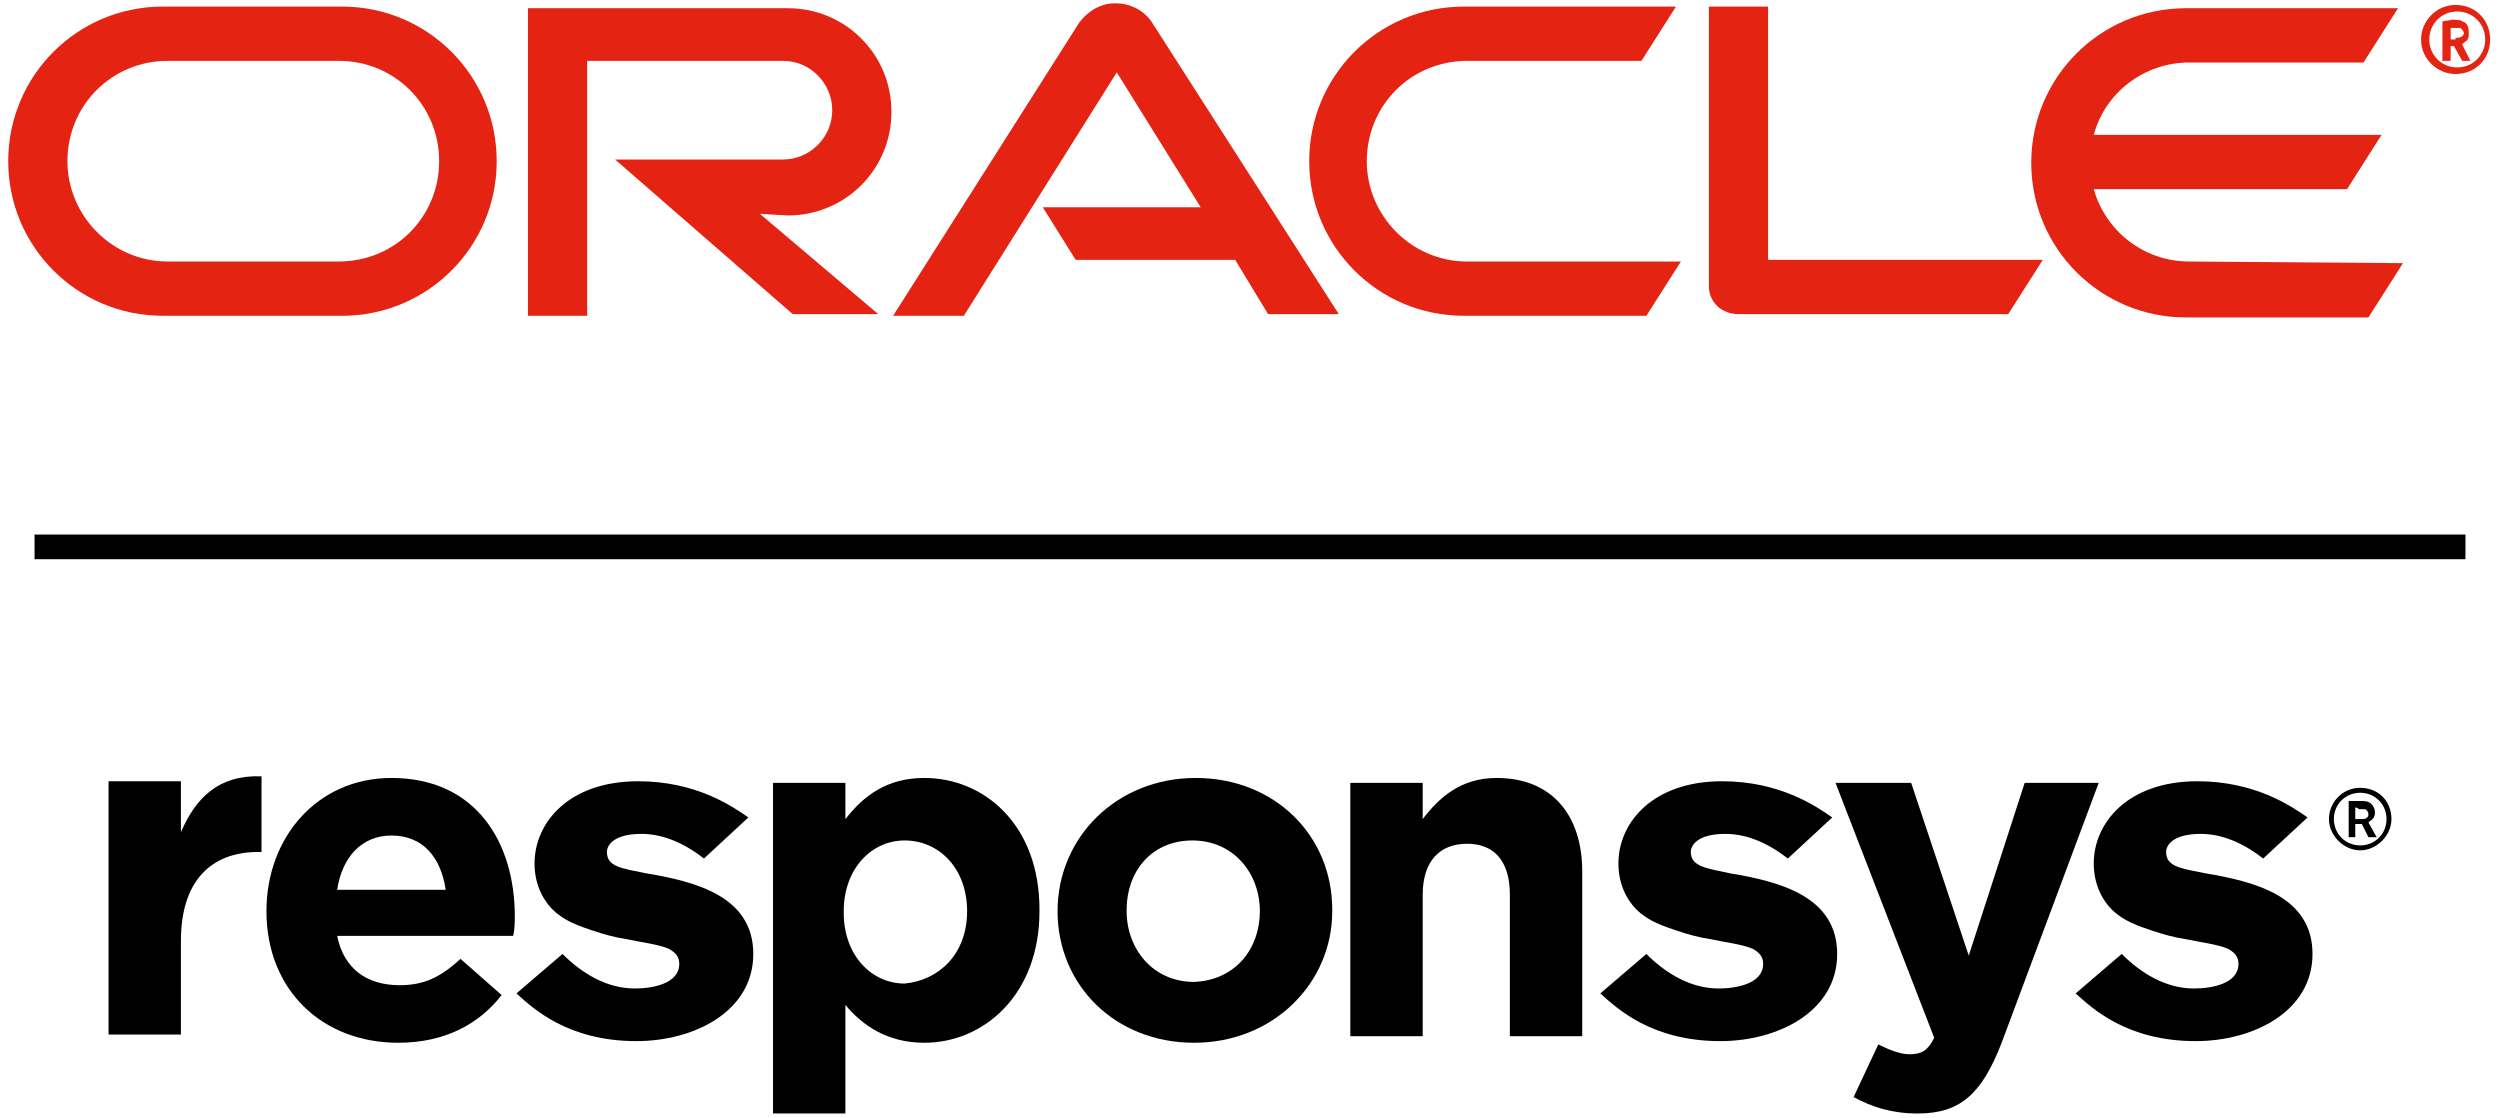 <?xml version="1.0" encoding="UTF-8"?>
<svg width="152px" height="68px" viewBox="0 0 152 68" version="1.1" xmlns="http://www.w3.org/2000/svg" xmlns:xlink="http://www.w3.org/1999/xlink">
    <title>esp_responsys</title>
    <g id="Page-1" stroke="none" stroke-width="1" fill="none" fill-rule="evenodd">
        <g id="esp_responsys" transform="translate(0.5, 0.2)" fill-rule="nonzero">
            <g id="Group" fill="#E42313">
                <path d="M62.9,12.4 L72.5,12.4 L67.4,4.2 L58.1,19 L53.8,19 L65.1,1.2 C65.6,0.5 66.4,0 67.3,0 C68.2,0 69,0.4 69.5,1.1 L80.9,18.9 L76.6,18.9 L74.6,15.6 L64.9,15.6 L62.9,12.4" id="Path"></path>
                <path d="M107,15.7 L107,0.2 L103.4,0.2 L103.4,17.2 C103.4,17.7 103.6,18.1 103.9,18.4 C104.2,18.7 104.7,18.9 105.2,18.9 L121.6,18.9 L123.7,15.6 L107,15.6" id="Path"></path>
                <path d="M47.4,12.9 C50.9,12.9 53.7,10.1 53.7,6.6 C53.7,3.1 50.9,0.3 47.4,0.3 L31.6,0.3 L31.6,19 L35.2,19 L35.2,3.5 L47.1,3.5 C48.8,3.5 50.1,4.9 50.1,6.5 C50.1,8.2 48.7,9.5 47.1,9.5 L36.9,9.5 L47.7,18.9 L52.9,18.9 L45.7,12.8 L47.4,12.9" id="Path"></path>
                <path d="M9.4,19 C4.2,19 0,14.8 0,9.6 C0,4.4 4.2,0.2 9.4,0.2 L20.3,0.2 C25.5,0.2 29.7,4.4 29.7,9.6 C29.7,14.8 25.5,19 20.3,19 L9.4,19 M20.1,15.7 C23.5,15.7 26.2,13 26.2,9.6 C26.2,6.2 23.5,3.5 20.1,3.5 L9.7,3.5 C6.3,3.5 3.6,6.2 3.6,9.6 C3.6,12.9 6.3,15.7 9.7,15.7 L20.1,15.7" id="Shape"></path>
                <path d="M88.5,19 C83.3,19 79.1,14.8 79.1,9.6 C79.1,4.4 83.3,0.2 88.5,0.2 L101.4,0.2 L99.3,3.5 L88.7,3.5 C85.3,3.5 82.6,6.2 82.6,9.6 C82.6,12.9 85.3,15.7 88.7,15.7 L101.7,15.7 L99.6,19 L88.5,19" id="Path"></path>
                <path d="M132.6,15.7 C129.8,15.7 127.5,13.8 126.8,11.3 L142.2,11.3 L144.3,8 L126.8,8 C127.5,5.4 129.9,3.6 132.6,3.6 L143.2,3.6 L145.3,0.3 L132.4,0.3 C127.2,0.3 123,4.5 123,9.7 C123,14.9 127.2,19.1 132.4,19.1 L143.5,19.1 L145.6,15.8 L132.6,15.7" id="Path"></path>
                <path d="M147.2,2.2 C147.2,1.3 147.9,0.5 148.9,0.5 C149.8,0.5 150.6,1.2 150.6,2.2 C150.6,3.1 149.9,3.9 148.9,3.9 C147.9,3.9 147.2,3.1 147.2,2.2 M148.8,4.3 C150,4.3 150.9,3.4 150.9,2.2 C150.9,1 150,0.1 148.8,0.1 C147.6,0.1 146.7,1.1 146.7,2.2 C146.7,3.4 147.7,4.3 148.8,4.3 M148.6,1 C148.9,1 149.1,1 149.2,1.1 C149.6,1.2 149.6,1.6 149.6,1.8 C149.6,1.8 149.6,1.9 149.6,2 C149.6,2.1 149.5,2.3 149.3,2.4 C149.3,2.4 149.3,2.4 149.2,2.5 L149.7,3.5 L149.2,3.5 L148.7,2.6 L148.5,2.6 L148.5,3.5 L148,3.5 L148,1.1 L148.6,1 M148.8,2.1 C148.9,2.1 149.1,2.1 149.2,2 C149.3,1.9 149.3,1.9 149.3,1.8 C149.3,1.7 149.2,1.6 149.1,1.5 C149,1.5 148.9,1.5 148.7,1.5 L148.5,1.5 L148.5,2.2 L148.8,2.2" id="Shape"></path>
            </g>
            <g id="Group" transform="translate(6.1, 46.995)" fill="#000000">
                <g>
                    <path d="M0,0.305 L4.4,0.305 L4.4,3.405 C5.3,1.305 6.7,-0.095 9.3,0.005 L9.3,4.605 L9.1,4.605 C6.2,4.605 4.4,6.405 4.4,10.005 L4.4,15.705 L0,15.705 L0,0.305 L0,0.305 Z" id="Path"></path>
                    <path d="M9.6,8.205 L9.6,8.205 C9.6,3.705 12.7,0.105 17.2,0.105 C22.4,0.105 24.7,4.105 24.7,8.505 C24.7,8.805 24.7,9.305 24.6,9.705 L13.9,9.705 C14.3,11.705 15.7,12.705 17.7,12.705 C19.2,12.705 20.2,12.205 21.4,11.105 L23.9,13.305 C22.5,15.105 20.4,16.205 17.6,16.205 C13,16.205 9.6,13.005 9.6,8.205 Z M20.5,6.905 C20.2,4.905 19.1,3.605 17.2,3.605 C15.4,3.605 14.2,4.905 13.9,6.905 L20.5,6.905 Z" id="Shape"></path>
                    <path d="M27.6,10.805 C28.8,12.005 30.3,12.905 32,12.905 C33.1,12.905 34.7,12.605 34.7,11.405 C34.7,10.905 34.4,10.705 34.1,10.505 C33.4,10.205 32.4,10.105 31.5,9.905 C30.8,9.805 30.1,9.605 29.5,9.405 C28.6,9.105 27.7,8.805 27,8.105 C26.3,7.405 25.9,6.405 25.9,5.305 C25.9,2.805 28,0.305 32.2,0.305 C35.7,0.305 37.9,1.805 38.9,2.505 L36.2,5.005 C34.8,3.905 33.5,3.505 32.4,3.505 C30.7,3.505 30.3,4.205 30.3,4.605 C30.3,5.505 31.2,5.605 32.7,5.905 C35.7,6.405 39.2,7.305 39.2,10.805 C39.2,14.305 35.6,16.105 32.1,16.105 C27.9,16.105 25.8,14.105 24.8,13.205 L27.6,10.805 Z" id="Path"></path>
                    <path d="M40.4,0.405 L44.8,0.405 L44.8,2.605 C45.9,1.205 47.3,0.105 49.6,0.105 C53.2,0.105 56.6,2.905 56.6,8.105 L56.6,8.205 C56.6,13.305 53.2,16.205 49.6,16.205 C47.3,16.205 45.8,15.105 44.8,13.905 L44.8,20.505 L40.4,20.505 L40.4,0.405 Z M52.2,8.205 L52.2,8.205 C52.2,5.605 50.5,3.905 48.4,3.905 C46.4,3.905 44.7,5.605 44.7,8.205 L44.7,8.305 C44.7,10.905 46.4,12.605 48.4,12.605 C50.5,12.405 52.2,10.805 52.2,8.205 Z" id="Shape"></path>
                    <path d="M57.7,8.205 L57.7,8.205 C57.7,3.705 61.3,0.105 66.1,0.105 C70.9,0.105 74.4,3.605 74.4,8.105 L74.4,8.205 C74.4,12.605 70.8,16.205 66,16.205 C61.2,16.205 57.7,12.705 57.7,8.205 Z M70,8.205 L70,8.205 C70,5.905 68.4,3.905 65.9,3.905 C63.4,3.905 61.9,5.805 61.9,8.105 L61.9,8.205 C61.9,10.505 63.5,12.505 66,12.505 C68.5,12.405 70,10.505 70,8.205 Z" id="Shape"></path>
                    <path d="M75.5,0.405 L79.9,0.405 L79.9,2.605 C80.9,1.305 82.2,0.105 84.4,0.105 C87.7,0.105 89.6,2.305 89.6,5.805 L89.6,15.805 L85.2,15.805 L85.2,7.205 C85.2,5.105 84.2,4.105 82.6,4.105 C80.9,4.105 79.9,5.205 79.9,7.205 L79.9,15.805 L75.5,15.805 L75.5,0.405 L75.5,0.405 Z" id="Path"></path>
                    <path d="M93.5,10.805 C94.7,12.005 96.2,12.905 97.9,12.905 C99,12.905 100.6,12.605 100.6,11.405 C100.6,10.905 100.3,10.705 100,10.505 C99.3,10.205 98.3,10.105 97.4,9.905 C96.7,9.805 96,9.605 95.4,9.405 C94.5,9.105 93.6,8.805 92.9,8.105 C92.2,7.405 91.8,6.405 91.8,5.305 C91.8,2.805 93.9,0.305 98.1,0.305 C101.6,0.305 103.8,1.805 104.8,2.505 L102.1,5.005 C100.7,3.905 99.4,3.505 98.3,3.505 C96.6,3.505 96.2,4.205 96.2,4.605 C96.2,5.505 97.2,5.605 98.6,5.905 C101.6,6.405 105.1,7.305 105.1,10.805 C105.1,14.305 101.5,16.105 98,16.105 C93.8,16.105 91.7,14.105 90.7,13.205 L93.5,10.805 Z" id="Path"></path>
                    <path d="M106.1,19.505 L107.6,16.305 C108.2,16.605 108.9,16.905 109.5,16.905 C110.2,16.905 110.6,16.705 111,15.905 L105,0.405 L109.6,0.405 L113.1,10.905 L116.5,0.405 L121,0.405 L115.1,16.205 C113.9,19.305 112.6,20.505 110,20.505 C108.4,20.505 107.2,20.105 106.1,19.505 Z" id="Path"></path>
                    <path d="M122.4,10.805 C123.6,12.005 125.1,12.905 126.8,12.905 C127.9,12.905 129.5,12.605 129.5,11.405 C129.5,10.905 129.2,10.705 128.9,10.505 C128.2,10.205 127.2,10.105 126.3,9.905 C125.6,9.805 124.9,9.605 124.3,9.405 C123.4,9.105 122.5,8.805 121.8,8.105 C121.1,7.405 120.7,6.405 120.7,5.305 C120.7,2.805 122.8,0.305 127,0.305 C130.5,0.305 132.7,1.805 133.7,2.505 L131,5.005 C129.6,3.905 128.3,3.505 127.2,3.505 C125.5,3.505 125.1,4.205 125.1,4.605 C125.1,5.505 126,5.605 127.5,5.905 C130.5,6.405 134,7.305 134,10.805 C134,14.305 130.4,16.105 126.9,16.105 C122.7,16.105 120.6,14.105 119.6,13.205 L122.4,10.805 Z" id="Path"></path>
                </g>
                <g transform="translate(135, 0.705)" id="Shape">
                    <path d="M1.2,0.8 L1.9,0.8 C2.2,0.8 2.4,0.8 2.6,1 C2.7,1.1 2.8,1.3 2.8,1.5 C2.8,1.9 2.5,2 2.4,2.1 L2.9,3 L2.4,3 L2,2.2 L1.6,2.2 L1.6,3 L1.2,3 L1.2,0.8 L1.2,0.8 Z M1.6,1.2 L1.6,1.9 L1.7,1.9 C1.8,1.9 1.9,1.9 2,1.9 C2.1,1.9 2.4,1.9 2.4,1.6 C2.4,1.6 2.4,1.4 2.2,1.3 C2.1,1.3 2,1.3 1.8,1.3 C1.8,1.2 1.6,1.2 1.6,1.2 Z"></path>
                    <path d="M3.8,1.9 C3.8,2.9 2.9,3.8 1.9,3.8 C0.9,3.8 0,2.9 0,1.9 C0,0.9 0.8,0 1.9,0 C3,0 3.8,0.8 3.8,1.9 Z M1.9,0.3 C1,0.3 0.3,1 0.3,1.9 C0.3,2.8 1,3.5 1.9,3.5 C2.8,3.5 3.5,2.8 3.5,1.9 C3.5,1 2.8,0.3 1.9,0.3 Z"></path>
                </g>
            </g>
            <rect id="Rectangle" fill="#000000" x="1.6" y="32.3" width="147.8" height="1.5"></rect>
        </g>
    </g>
</svg>